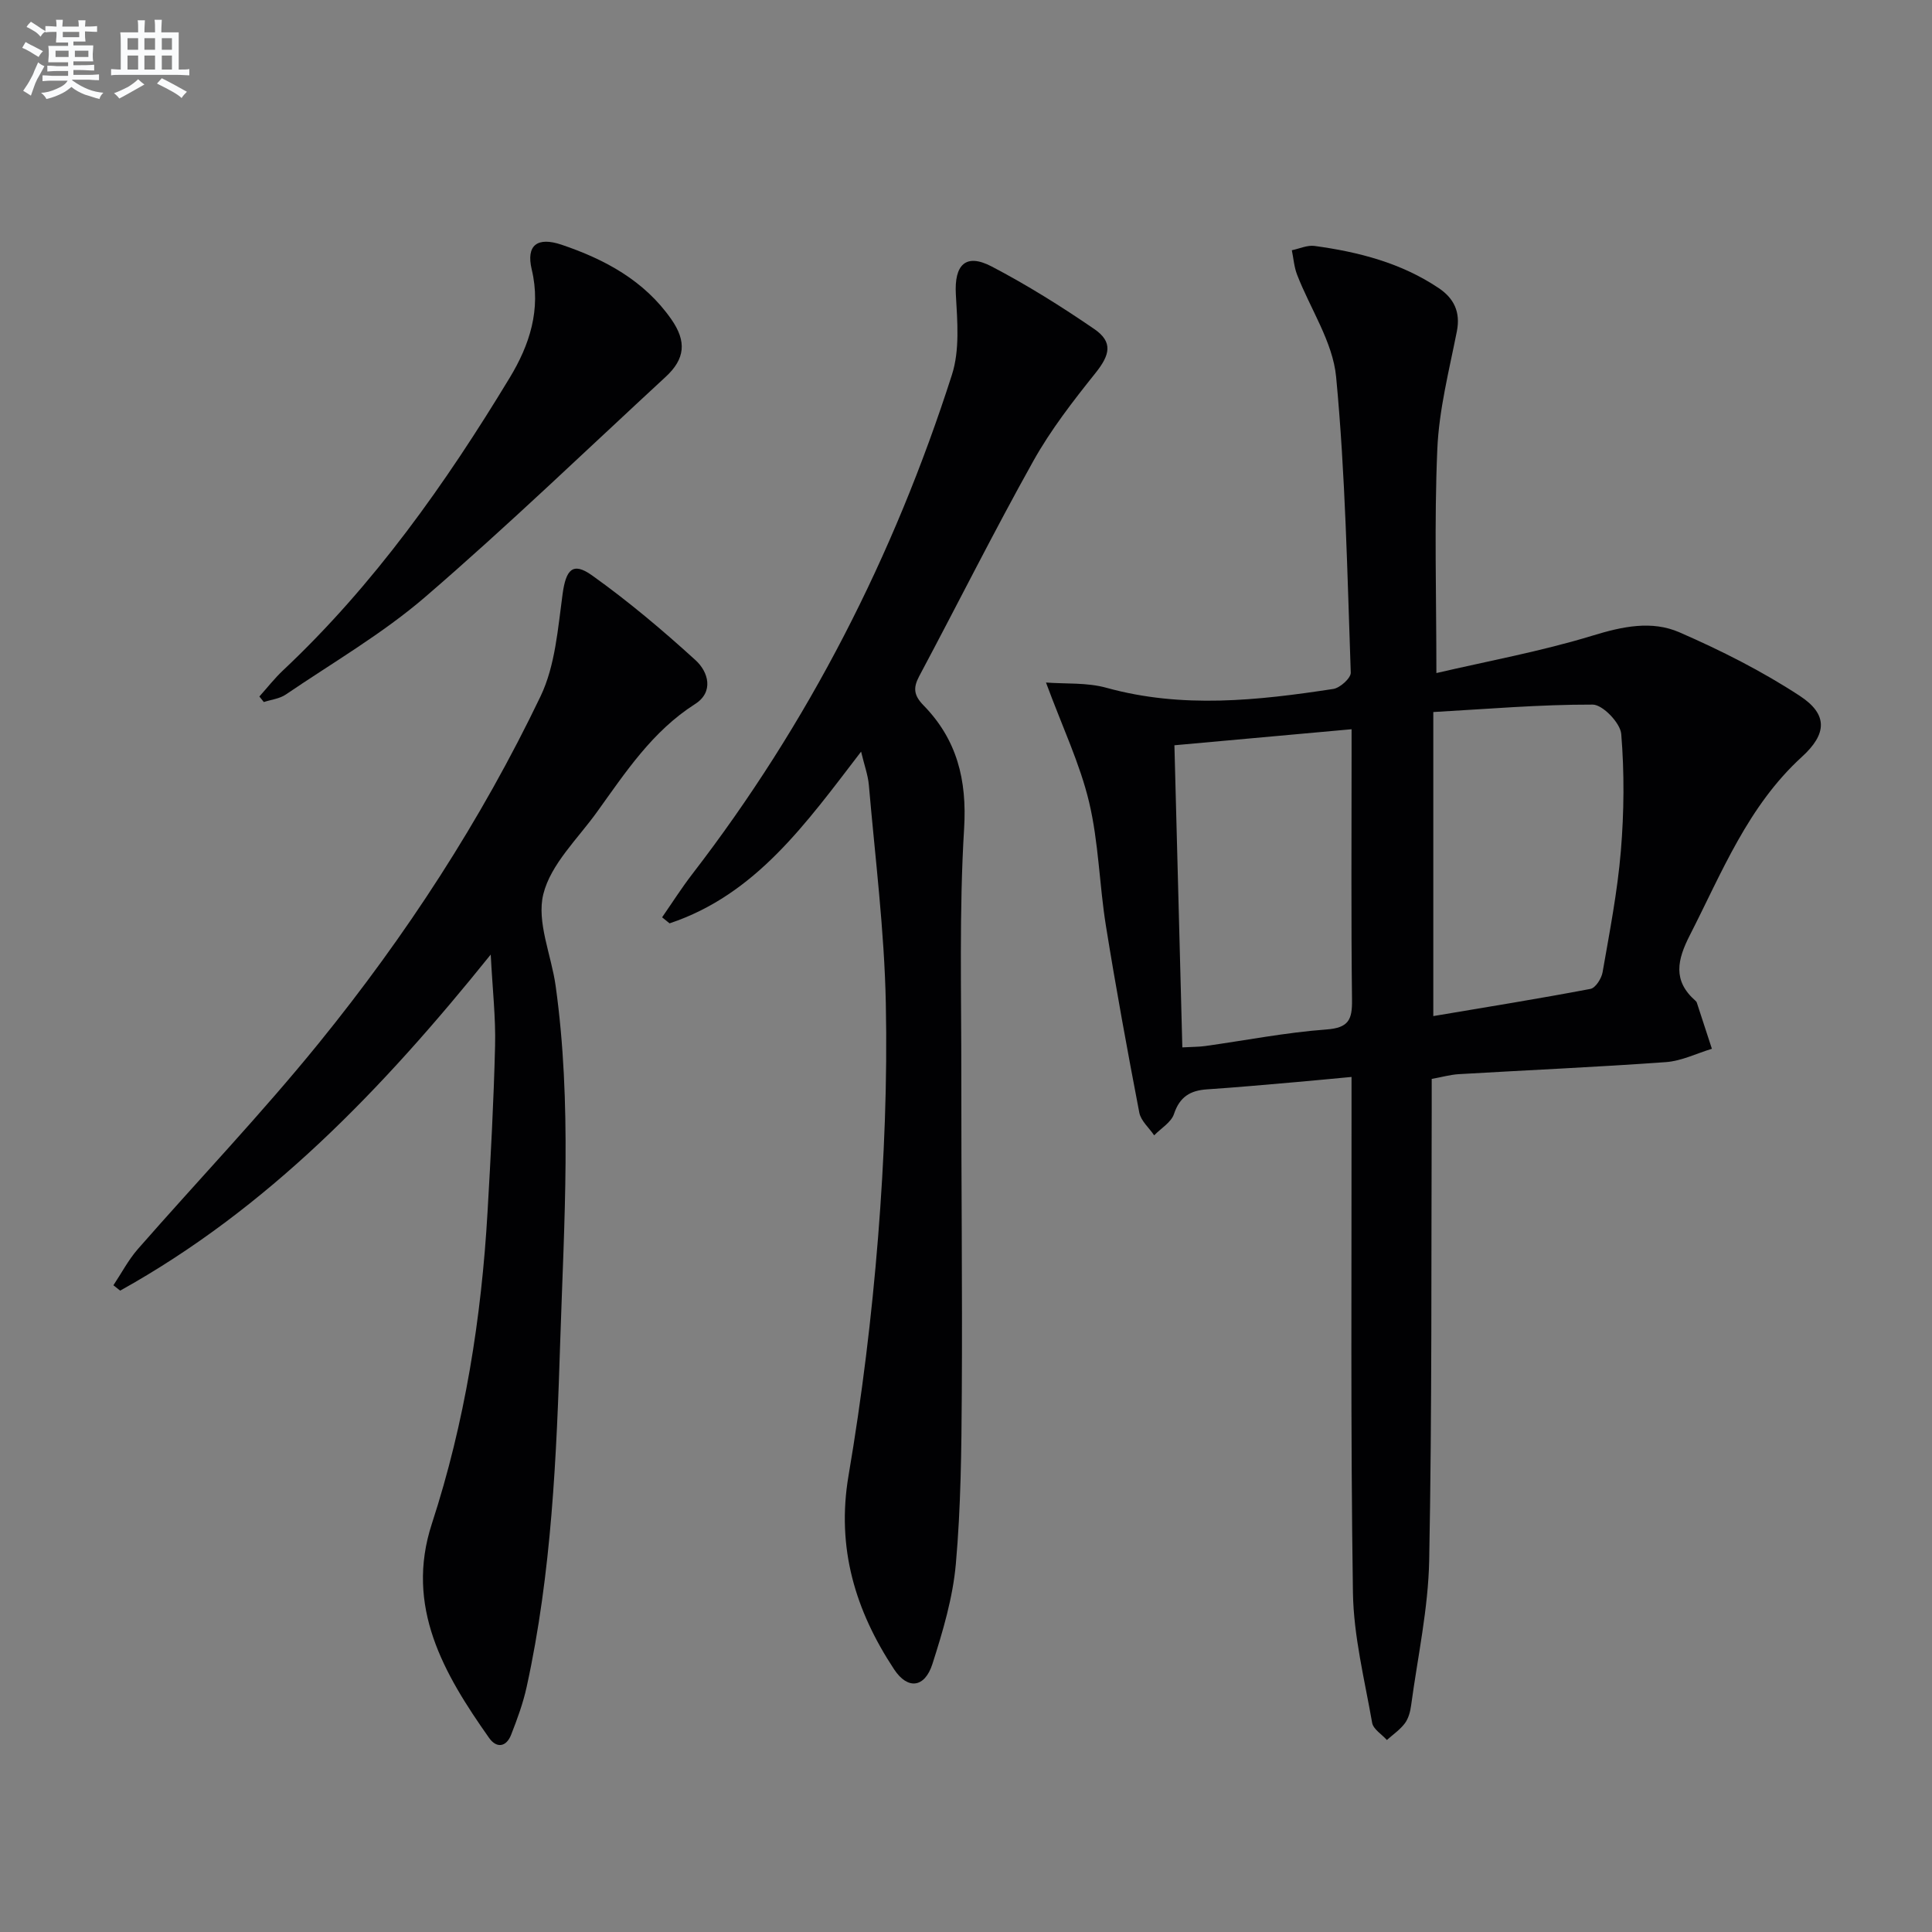 <svg enable-background="new 0 0 400 400" viewBox="0 0 400 400" xmlns="http://www.w3.org/2000/svg"><rect x="0" y="0" width="400" height="400" fill="#808080" stroke="none"/><g fill="#010103"><path d="m216.56 141.31c4.05.31 8.49-.03 12.52 1.09 15.68 4.34 31.32 2.63 46.96.24 1.4-.21 3.66-2.25 3.62-3.38-.72-20.43-1.1-40.9-3.03-61.23-.69-7.25-5.36-14.1-8.09-21.18-.61-1.58-.73-3.36-1.08-5.04 1.57-.32 3.21-1.1 4.71-.89 9.11 1.24 17.93 3.51 25.69 8.72 3.13 2.1 4.56 4.91 3.77 8.95-1.6 8.1-3.7 16.23-4.05 24.42-.65 15.08-.19 30.21-.19 46.34 10.65-2.48 21.71-4.5 32.39-7.77 6.17-1.89 12.22-3.16 17.94-.66 8.6 3.75 17.09 8.03 24.92 13.16 5.89 3.86 5.58 7.92.42 12.62-11.16 10.18-16.54 23.9-23.19 36.91-2.61 5.11-3.6 9.41 1.15 13.58.12.11.25.25.29.4 1.05 3.18 2.08 6.37 3.12 9.55-3.17.96-6.3 2.53-9.52 2.76-14.26 1.03-28.56 1.65-42.84 2.49-1.78.1-3.54.61-5.65.99 0 2.18.01 4.17 0 6.15-.11 31.16.07 62.32-.52 93.46-.19 10.05-2.39 20.06-3.74 30.07-.17 1.29-.54 2.71-1.29 3.72-1 1.34-2.46 2.33-3.73 3.47-1.05-1.18-2.81-2.23-3.05-3.55-1.57-8.96-3.84-17.96-3.98-26.98-.5-33.32-.26-66.65-.29-99.97 0-1.98 0-3.95 0-6.78-4.14.38-7.84.75-11.54 1.07-6.13.53-12.26 1.09-18.39 1.5-3.47.23-5.65 1.55-6.83 5.1-.57 1.73-2.69 2.96-4.1 4.42-1.06-1.56-2.75-3-3.08-4.7-2.47-12.86-4.83-25.75-6.91-38.67-1.37-8.52-1.5-17.29-3.49-25.64-1.89-7.93-5.49-15.45-8.92-24.74zm80.19 6.11v62.95c11.09-1.87 21.84-3.6 32.54-5.63 1.05-.2 2.29-2.16 2.51-3.46 1.45-8.33 3.08-16.67 3.78-25.08.67-8.04.74-16.21.08-24.24-.19-2.27-3.84-6.08-5.91-6.08-11.02-.03-22.04.93-33 1.54zm-53.6 6.88c.55 20.94 1.09 41.6 1.64 62.55 2.16-.12 3.46-.1 4.74-.28 8.37-1.17 16.7-2.81 25.11-3.43 4.6-.34 5.33-2.05 5.28-6.1-.2-16.8-.09-33.61-.09-50.42 0-1.75 0-3.5 0-5.64-12.51 1.13-24.2 2.19-36.68 3.32z"/><path d="m178.28 155.62c-11.42 14.88-21.79 29.59-39.65 35.55-.52-.42-1.03-.83-1.55-1.25 2.06-2.97 4.01-6.04 6.21-8.9 24.11-31.27 41.78-65.93 53.8-103.44 1.64-5.11 1.12-11.08.81-16.61-.35-6.13 2.01-8.62 7.41-5.8 7.33 3.83 14.4 8.26 21.23 12.94 3.94 2.7 3.28 5.36.27 9.12-4.65 5.81-9.28 11.78-12.89 18.25-8.19 14.66-15.7 29.69-23.61 44.52-1.3 2.44-1.11 3.98.9 6.04 6.91 7.07 9.01 15.4 8.4 25.48-1.04 17.06-.56 34.22-.58 51.35-.02 21.83.23 43.66.1 65.49-.07 11.81-.19 23.66-1.23 35.41-.62 7.01-2.69 13.98-4.85 20.73-1.58 4.95-5.11 5.39-7.92 1.14-8.04-12.16-12-25.15-9.45-40.14 2.78-16.34 4.8-32.87 6.12-49.4 1.28-16.07 1.93-32.25 1.6-48.36-.3-15.08-2.21-30.12-3.51-45.18-.18-2.08-.93-4.09-1.61-6.94z"/><path d="m101.6 197.63c-22.51 27.99-46.22 52.63-76.72 69.58-.47-.37-.93-.74-1.4-1.11 1.67-2.5 3.08-5.22 5.04-7.47 12.5-14.28 25.63-28.04 37.57-42.76 17.96-22.14 33.51-46.01 45.84-71.74 3.03-6.34 3.57-14 4.55-21.15.69-5.01 2.07-6.72 6.07-3.87 7.52 5.36 14.63 11.36 21.46 17.58 2.64 2.4 3.85 6.56-.11 9.08-8.86 5.65-14.4 14.15-20.32 22.37-3.98 5.54-9.55 10.78-11.09 16.98-1.43 5.77 1.66 12.6 2.55 19 3.4 24.38 1.75 48.84.96 73.27-.77 24.09-1.77 48.19-6.96 71.86-.74 3.38-1.95 6.68-3.22 9.92-.99 2.53-3 2.85-4.55.66-9.39-13.31-17.46-27.18-11.86-44.35 6.85-21.01 10.26-42.58 11.53-64.55.66-11.45 1.28-22.92 1.56-34.38.15-5.77-.52-11.56-.9-18.92z"/><path d="m53.7 144.2c1.62-1.8 3.12-3.73 4.88-5.39 18.86-17.73 33.65-38.63 46.96-60.62 4.07-6.72 6.53-14.08 4.55-22.39-1.21-5.08 1.18-6.82 6.19-5.13 8.98 3.04 17.11 7.42 22.7 15.42 3.24 4.63 2.85 8.24-1.17 11.94-16.51 15.24-32.7 30.85-49.71 45.51-8.88 7.65-19.19 13.63-28.94 20.26-1.28.87-3.01 1.05-4.54 1.55-.3-.37-.61-.76-.92-1.15z"/></g><path d="m6.8 9.5c.6.3 1.3.7 2.1 1.1-.4.4-.7.8-.9 1.2-.7-.4-1.3-.8-1.8-1.1s-1.1-.6-1.6-.8c.2-.4.5-.8.7-1.2.4.2.8.5 1.5.8zm.9 6.9c-.3.6-.5 1.1-.7 1.7s-.4 1.1-.6 1.7c-.6-.4-1.1-.7-1.6-1 .7-1 1.2-1.8 1.5-2.4.3-.5.6-1.1.8-1.7.3-.6.5-1.2.8-1.8.3.3.8.6 1.3.8-.7 1.3-1.2 2.2-1.5 2.7zm.1-11c.4.3 1 .7 1.7 1.1-.5.2-.8.6-1.1 1.1-.5-.6-1-1-1.4-1.2s-.9-.6-1.5-.8c.2-.4.5-.7.9-1.1.5.3.9.6 1.4.9zm10.5 13.1c1 .4 2 .6 3.1.7-.4.4-.7.8-.8 1.3-.9-.2-1.9-.6-3-.9-1-.4-2-.9-2.8-1.6-.5.4-1.1.9-1.9 1.3s-1.9.9-3.3 1.2c-.1-.3-.5-.8-1.1-1.3 1 0 2.1-.3 3.2-.8 1.2-.5 1.9-1 2.3-1.7h-3.2c-.4 0-1 0-2 .1v-1.2c1 0 1.7.1 2 .1h3.3v-1h-2.3c-.2 0-.9 0-2 .1v-1.2c1.2 0 1.9.1 2 .1h2.3v-.8h-4.1c0-.7.1-1.2.1-1.6 0-.5 0-1.1-.1-1.8h4.1v-.7h-2.5c0-.6.1-1.1.1-1.6v-.6h-.5c-.4 0-1 0-1.8.1v-1.3c1.2 0 1.9.1 2.1.1h.2c0-.3 0-.8-.1-1.4h1.4c0 .6-.1 1-.1 1.4h3.4c0-.4 0-.8-.1-1.3h1.5c0 .4-.1.9-.1 1.3.7 0 1.5 0 2.5-.1v1.2c-1 0-1.8-.1-2.5-.1v.6c0 .3 0 .8.1 1.5h-2.5v.8h4.1c0 .8-.1 1.3-.1 1.8s0 1 .1 1.5h-4.1v.8h1.4c.8 0 1.8 0 2.9-.1v1.2c-1 0-1.9-.1-2.8-.1h-1.5v1h3.2c.3 0 1 0 2.1-.1v1.2c-1.1 0-1.8-.1-2.1-.1h-3.4l-.1.1c1.4 1 2.4 1.5 3.4 1.9zm-4.1-6.7v-1.3h-2.7v1.3zm2.2-4.1v-1.1h-3.4v1.1zm1.9 4.1v-1.3h-2.8v1.3z" fill="#fafbfc"/><path d="m37 6.7v2.3 5.4c1 0 1.8 0 2.2-.1v1.3c-.6 0-1.5-.1-2.5-.1h-11.9c-.7 0-1.3 0-1.8.1v-1.3c.5 0 1.1.1 2 .1v-5.2c0-1 0-1.8-.1-2.5h3.7c0-1.3 0-2.1-.1-2.5h1.5c0 .4-.1 1.3-.1 2.5h2.2c0-1.2 0-2.1-.1-2.6h1.5c0 .4-.1 1.3-.1 2.6zm-12.3 13.7c-.3-.4-.7-.8-1.1-1.1 1.1-.4 2.1-.9 2.9-1.3.8-.5 1.5-1 2.1-1.6.4.4.9.8 1.3 1.1-2.5 1.4-4.2 2.4-5.2 2.9zm3.9-10.1v-2.4h-2.2v2.4zm0 4.1v-2.9h-2.2v2.9zm3.5-4.1v-2.4h-2.2v2.4zm0 4.1v-2.9h-2.2v2.9zm.4 2.9 1-1.1c.6.3 1.4.7 2.5 1.3s2 1.1 2.7 1.5c-.4.4-.8.8-1.1 1.3-.8-.8-2.5-1.7-5.1-3zm3.1-7v-2.4h-2.1v2.4zm0 4.1v-2.9h-2.1v2.9z" fill="#fafbfc"/></svg>
